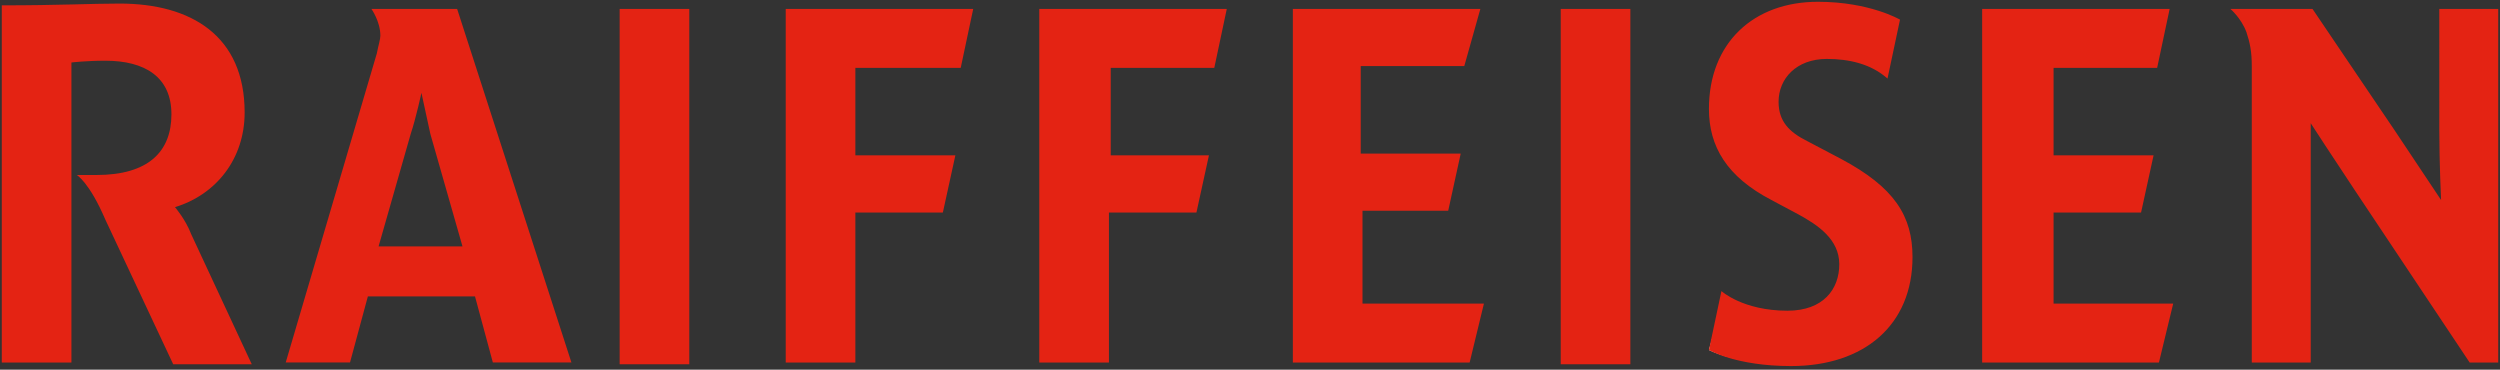 <svg xmlns="http://www.w3.org/2000/svg" viewBox="0 0 140 20.7"><rect x="0" y="0" width="140" height="20.7" fill="#333333" stroke="none"/><path fill="none" d="M0 0h140v20.7H0z"/><path d="M95.8 6.2c0 2.1 1.1 3.6 3.4 4.9l1.5.8c1.2.6 2.4 1.5 2.4 3 0 1.7-1.2 2.8-3.2 2.8-1.8 0-3-.6-3.5-.9-.1.5-.6 2.5-.7 2.8.4.2 1.9.8 4.3.8 4 0 6.6-2.3 6.6-5.9 0-2.3-1.1-3.8-3.9-5.3l-1.9-1c-.8-.4-1.7-1.1-1.7-2.5 0-1.6 1.2-2.7 3-2.7 1.3 0 2.4.3 3.2.9.1-.5.5-2.4.6-2.7-.4-.2-2-.9-4.3-.9-3.5 0-5.8 2.3-5.8 5.9zM4.6.4S.8.5.4.5V20h3.5V3.3c0-.1.1-.2.2-.2C4 3.1 4.8 3 6 3c2.5 0 3.9 1.2 3.9 3.3 0 2.4-1.6 3.6-4.4 3.6H5c.3.4.7 1 1.2 2.1 0 0 3.3 7 3.7 8h3.8c-.3-.6-3.3-7-3.3-7-.3-.8-.9-1.5-.9-1.5v-.2c0-.1.1-.1.1-.1 2.3-.6 3.7-2.6 3.7-5C13.3 1.4 9.6.4 6.5.4H4.6zm132.2.3v6.5s.1 3.8.1 3.9c0 .1 0 .2-.2.2-.1 0-.2 0-.3-.1l-2.6-3.8s-4-5.8-4.5-6.7h-3.9c.2.2.4.6.6 1 .2.6.3 1.1.3 2V20h2.8V6.9c0-.1 0-.2.2-.2.1 0 .2 0 .3.1l2.5 3.8s5.7 8.4 6.4 9.5h1.2V.7h-2.9zM87.6.7v19.4h3.5V.7h-3.5zm-15 0v19.4h9.5c0-.3.5-2.4.7-2.8h-6.5c-.1 0-.2-.1-.2-.2v-5.2c0-.1.1-.2.2-.2h4.6c0-.3.5-2.2.6-2.7h-5.2c-.1 0-.2-.1-.2-.2V3.7c0-.1.1-.2.2-.2h5.6c0-.3.5-2.3.7-2.8h-10zM58.4.7v19.4h3.5v-8.2c0-.1.1-.2.2-.2h4.6c0-.3.5-2.2.6-2.7h-5.2c-.1 0-.2-.1-.2-.2v-5c0-.1.1-.2.2-.2h5.6c0-.3.5-2.3.6-2.8-.6-.1-9.5-.1-9.9-.1zM44.2.7v19.4h3.4v-8.2c0-.1.1-.2.2-.2h4.6c0-.3.5-2.2.6-2.7h-5.2c-.1 0-.2-.1-.2-.2v-5c0-.1.1-.2.2-.2h5.6c0-.3.5-2.3.6-2.8-.4-.1-9.3-.1-9.8-.1zM35 .7v19.4h3.5V.7H35zM21.2.7c.2.3.4.8.4 1.3 0 .3-.1.6-.2 1.1 0 0-4.5 14.8-5.2 17h3.1c.1-.3 1-3.5 1-3.5 0-.1.1-.2.2-.2h6c.1 0 .2 0 .2.2 0 0 .9 3.2 1 3.5h3.8c-.1-.6-6.1-19-6.2-19.3-.2-.1-3.3-.1-4.1-.1zm2.1 4.5c0-.1.1-.2.2-.2s.2.1.2.2l.5 2.2 1.8 6.3v.2s-.1.1-.2.1h-4.6c-.1 0-.1 0-.2-.1v-.2l1.8-6.3.5-2.2zm88-4.5V20h9.5c0-.3.5-2.4.7-2.8H115c-.1 0-.2-.1-.2-.2v-5.1c0-.1.1-.2.2-.2h4.6c0-.3.5-2.2.6-2.7H115c-.1 0-.2-.1-.2-.2V3.7c0-.1.1-.2.2-.2h5.6c0-.3.5-2.3.6-2.8h-9.9z" fill-rule="evenodd" clip-rule="evenodd" fill="#fff"/><path d="M96.4 16.3s1.2 1.1 3.7 1.1c2 0 2.9-1.2 2.9-2.6 0-1.4-1.2-2.2-2.3-2.8l-1.5-.8c-2.5-1.3-3.5-3-3.5-5.1 0-3.7 2.5-6 6.1-6 2.9 0 4.6 1 4.6 1l-.7 3.3c-.9-.8-2.1-1.1-3.4-1.1-1.7 0-2.7 1.1-2.7 2.4 0 1.1.6 1.7 1.6 2.2l1.9 1c3 1.6 4 3.2 4 5.5 0 3.8-2.7 6.1-6.8 6.1-3.1 0-4.6-.9-4.6-.9l.7-3.3zm-70.5-2.5l-1.8-6.3c-.2-.9-.5-2.3-.5-2.3s-.3 1.4-.6 2.3l-1.8 6.3h4.7zm6.1 6.5h-4.4l-1-3.7h-6l-1 3.7H16L21.1 3c.1-.5.2-.8.2-1 0-.8-.5-1.5-.5-1.5h4.8L32 20.3zM83.1 17l-.8 3.3h-9.9V.5h10.5L82 3.7h-5.8v4.9h5.6l-.7 3.2h-4.8V17h6.8zM34.7.5h3.9v19.9h-3.9V.5zm27.4 11.4v8.4h-3.9V.5h10.5L68 3.8h-5.8v4.9h5.5l-.7 3.2h-4.9zm-14.2 0v8.4H44V.5h10.5l-.7 3.3h-5.9v4.9h5.6l-.7 3.2h-4.9zm73.8 5.1l-.8 3.3H111V.5h10.5l-.7 3.3H115v4.9h5.6l-.7 3.2H115V17h6.7zM87.4.5h3.9v19.9h-3.9V.5zM4 20.3H.1V.3c3.2 0 5-.1 6.6-.1 4 0 7 1.8 7 6.1 0 2.6-1.6 4.6-3.9 5.3 0 0 .6.7.9 1.5l3.4 7.3H9.7l-3.8-8.1C5 10.2 4.3 9.8 4.3 9.8h1.1c2.9 0 4.2-1.3 4.2-3.4 0-2.1-1.5-3-3.7-3-1.1 0-1.9.1-1.9.1v16.8zm135.9 0h-1.6l-6.4-9.6c-1.2-1.8-2.5-3.8-2.5-3.8v13.4h-3.3V3.7c0-.8-.1-1.3-.3-1.9-.3-.8-.9-1.3-.9-1.3h4.6l4.6 6.8 2.6 3.9s-.1-2.1-.1-3.9V.5h3.3v19.8z" fill-rule="evenodd" clip-rule="evenodd" fill="#e42313"/></svg>